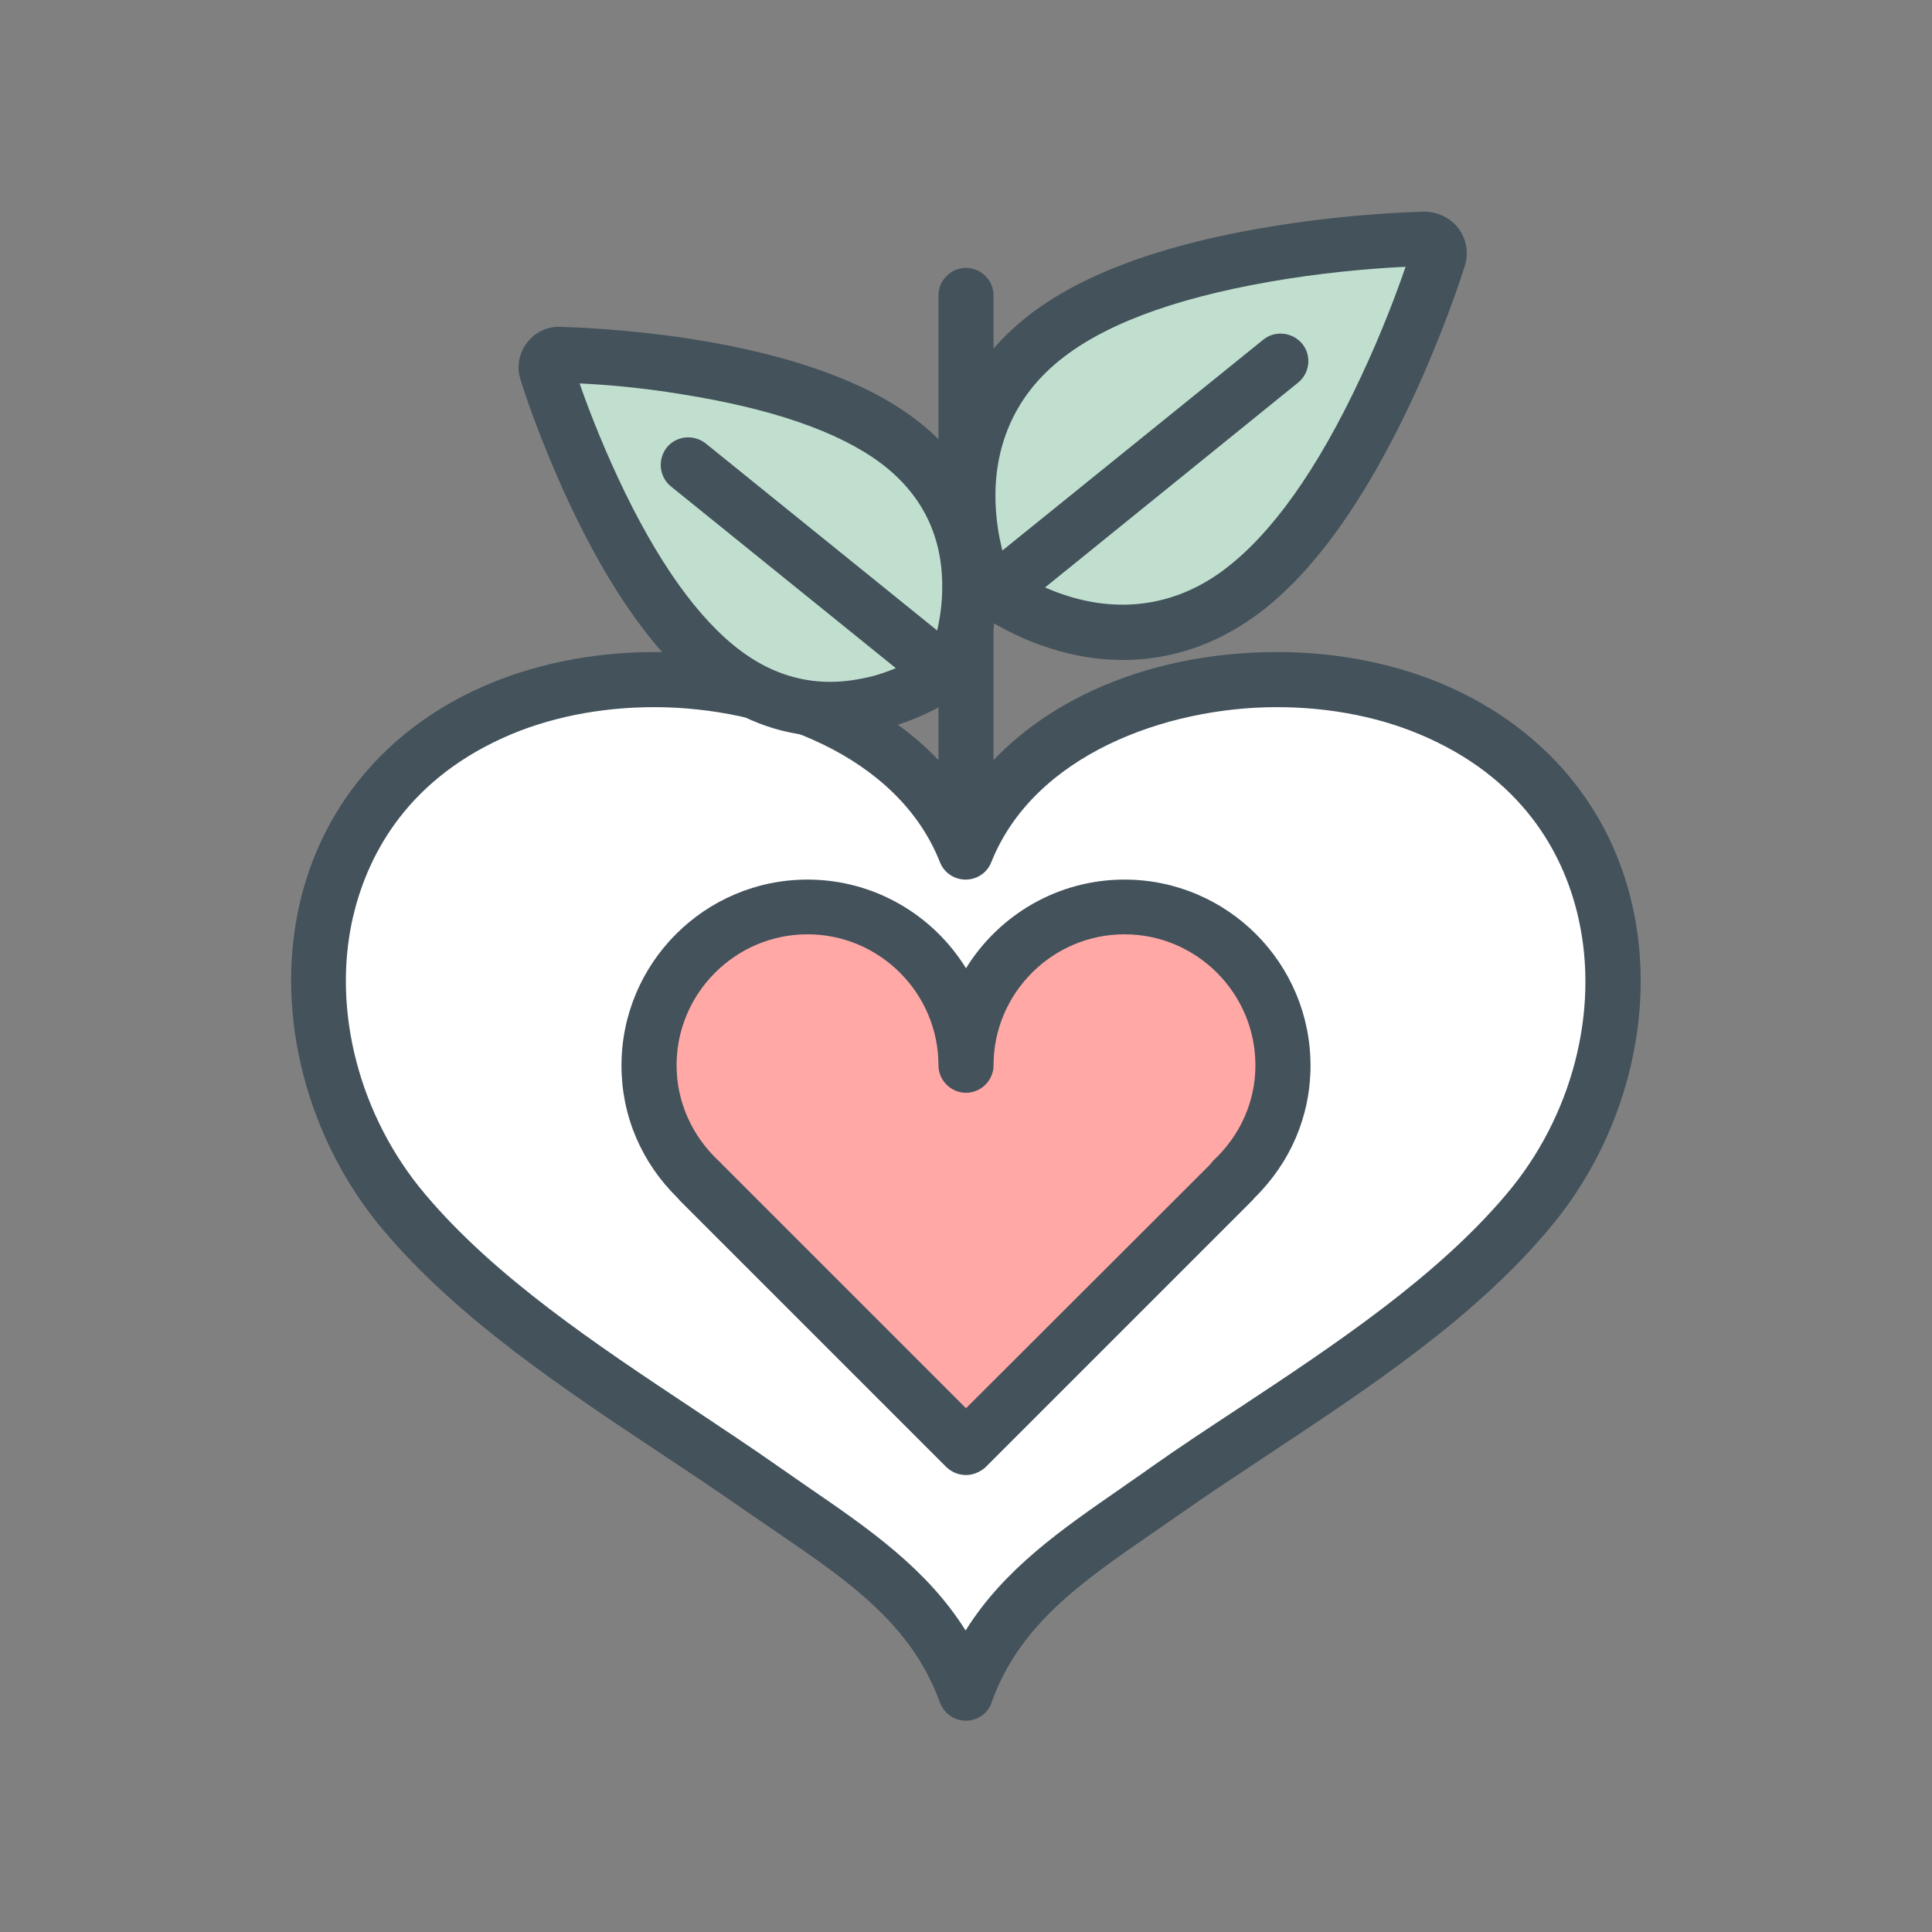 <?xml version="1.0" encoding="utf-8"?>
<!-- Generator: Adobe Illustrator 23.0.1, SVG Export Plug-In . SVG Version: 6.00 Build 0)  -->
<svg version="1.1" id="heart-leaves" xmlns="http://www.w3.org/2000/svg" xmlns:xlink="http://www.w3.org/1999/xlink" x="0px"
	 y="0px" viewBox="0 0 512 512" style="enable-background:new 0 0 512 512;" xml:space="preserve">
<rect x="0" y="0" width="512" height="512" fill="#808080" stroke="none"/>
<style type="text/css">
	.st0{fill-rule:evenodd;clip-rule:evenodd;fill:#FFFFFF;}
	.st1{fill:#43525B;}
	.st2{fill:#C0DFCF;}
	.st3{fill:none;}
	.st4{fill:#FFA8A6;}
</style>
<g>
	<g>
		<path class="st0" d="M256,225.7c-17.2-43-82.5-56.4-125.6-36.9c-55.5,25.1-57.5,91.9-23.3,132.3c24.9,29.6,63.2,51.2,95.6,73.8
			c22.9,16,44,28.2,53.3,53.8c9.1-25.6,30.4-37.8,53.1-53.8c32.4-22.6,70.9-44.2,95.8-73.8c34.2-40.4,32.2-107.2-23.5-132.3
			C338.5,169.3,273.2,182.7,256,225.7z"/>
		<g>
			<path class="st1" d="M256,456c-3.1,0-5.8-1.9-6.9-4.8c-7.5-20.7-24.1-32.1-43.3-45.2l-7.3-5c-7.3-5.1-14.9-10.2-22.6-15.3
				c-26.8-17.8-54.5-36.2-74.4-59.8C81.3,301.9,72.8,269,79.3,240c5.8-25.9,22.9-46.5,48.1-57.8c13.6-6.1,29.5-9.4,46-9.4
				c35.9,0,66.7,14.4,82.6,37.6c15.9-23.2,46.6-37.6,82.5-37.6c16.5,0,32.4,3.3,45.9,9.4c25.2,11.4,42.4,31.9,48.2,57.8
				c6.6,29-1.9,61.9-22.2,85.8c-19.8,23.6-47.5,41.9-74.2,59.6c-7.8,5.2-15.6,10.3-23,15.5c-2.6,1.8-5.2,3.6-7.8,5.4
				c-19,13.1-35.3,24.4-42.6,44.8C261.9,454,259.1,456,256,456C256,456,256,456,256,456L256,456z M173.4,187.4
				c-14.4,0-28.3,2.8-40,8.1c-26.8,12.1-36.4,32.6-39.9,47.7c-5.6,24.7,1.8,52.7,19.1,73.2c18.6,22.1,45.4,39.9,71.3,57.1
				c7.8,5.2,15.5,10.3,22.9,15.5l7.2,5c16.2,11.1,31.6,21.7,41.9,38.1c10.1-16.2,25.3-26.7,41.2-37.7c2.5-1.8,5.1-3.5,7.7-5.4
				c7.5-5.3,15.4-10.5,23.3-15.7c25.9-17.1,52.6-34.9,71.1-56.8c17.4-20.5,24.7-48.5,19.1-73.2c-3.4-15.1-13.1-35.7-40-47.8
				c-11.7-5.3-25.5-8.1-39.9-8.1c-29.5,0-64.4,12.7-75.7,41.1c-1.1,2.8-3.8,4.6-6.8,4.6l0,0c-3,0-5.7-1.8-6.8-4.6
				C237.9,200.1,203,187.4,173.4,187.4L173.4,187.4z"/>
		</g>
	</g>
	<g>
		<path class="st1" d="M256,215.6c-4,0-7.3-3.3-7.3-7.3V78.3c0-4,3.3-7.3,7.3-7.3s7.3,3.3,7.3,7.3v130.1
			C263.3,212.3,260,215.6,256,215.6L256,215.6z"/>
	</g>
	<g id="heart-leaves-leaves_1_">
		<path class="st2" d="M336.1,67.7c20.5-3.2,36.8-3.5,37.5-3.5c1.2,0,2.3,0.5,3,1.5c0.7,0.9,0.9,2.2,0.6,3.3
			c-0.2,0.7-5.1,16.3-13.9,35c-11.9,25.4-24.8,43.5-38.3,53.6c-17.4,13.1-34.8,11.9-46.4,8.7c-12.3-3.5-20.6-10-20.9-10.3
			c-0.2-0.2-0.5-0.4-0.7-0.7c-0.2-0.3-0.3-0.5-0.5-0.8c-0.2-0.4-4.1-10.1-4-23c0.1-12,3.9-29,21.3-42.1
			C287.4,79.4,308.4,72,336.1,67.7z"/>
		<g>
			<path class="st1" d="M297.6,174.9c-5.6,0-11.4-0.8-17-2.4c-14-3.9-23.2-11.3-23.5-11.6c-0.6-0.5-1.3-1.2-1.9-1.9
				c-0.6-0.9-1.1-1.7-1.4-2.5c-0.1-0.3-4.6-11.3-4.5-25.7c0.1-13.7,4.4-33,24.2-47.9c14.5-10.9,36.5-18.7,65.4-23.2
				c19.7-3.1,35.5-3.5,38.5-3.6h0c3.7,0,7,1.7,9.1,4.4c2.1,2.8,2.8,6.5,1.7,9.9c-0.5,1.7-5.5,17.4-14.2,36
				c-12.5,26.6-26.1,45.5-40.6,56.3C322.4,170.8,310.4,174.9,297.6,174.9L297.6,174.9z M266.9,150c2.2,1.6,8.7,5.9,17.6,8.4
				c14.2,4,28.1,1.5,40-7.5c12.5-9.4,24.7-26.5,36.1-50.9c5.8-12.3,9.8-23.2,11.9-29.3c-6.4,0.3-18,1.1-31.4,3.2
				c-26.6,4.2-46.4,11-58.9,20.5c-15,11.3-18.3,26-18.4,36.3C263.7,140.1,266,147.6,266.9,150L266.9,150z"/>
		</g>
		<g>
			<path class="st1" d="M265.9,162.4c-2.1,0-4.2-0.9-5.7-2.7c-2.5-3.1-2.1-7.7,1.1-10.3L334.8,90c3.1-2.5,7.7-2,10.3,1.1
				c2.5,3.1,2.1,7.7-1.1,10.3l-73.5,59.5C269.1,161.9,267.5,162.4,265.9,162.4L265.9,162.4z"/>
		</g>
	</g>
	<g id="heart-leaves-leaves">
		<path class="st2" d="M179.8,96.3c-18.4-2.9-33.1-3.1-33.8-3.1c-1.1,0-2.1,0.5-2.7,1.3c-0.6,0.9-0.9,2-0.5,3
			c0.2,0.6,4.5,14.6,12.5,31.5c10.7,22.9,22.3,39.1,34.5,48.2c15.7,11.8,31.3,10.7,41.7,7.8c11.1-3.1,18.5-9,18.8-9.2
			c0.2-0.2,0.4-0.4,0.6-0.6c0.2-0.2,0.3-0.5,0.4-0.7c0.2-0.4,3.7-9.1,3.6-20.7c-0.1-10.8-3.5-26.1-19.2-37.9
			C223.7,106.8,204.8,100.2,179.8,96.3z"/>
		<g>
			<path class="st1" d="M220,195.2L220,195.2c-11.7,0-22.7-3.8-32.6-11.2c-13.1-9.8-25.5-27-36.7-51c-8.3-17.8-12.8-32.4-12.8-32.6
				c-1-3.1-0.4-6.7,1.7-9.5c2-2.7,5.2-4.3,8.5-4.3c3,0.1,17.3,0.5,34.9,3.2c26.2,4.1,46.1,11.2,59.2,21c18.1,13.5,22,31.2,22.1,43.7
				c0.1,13.5-4.2,23.6-4.3,23.7c-0.1,0.4-0.6,1.2-1.1,1.9c-0.7,1-1.4,1.6-2.1,2.2l0,0c0,0-8.4,6.9-21.3,10.5
				C230.4,194.5,225.2,195.2,220,195.2L220,195.2z M153.6,101.6c1.9,5.5,5.4,14.8,10.3,25.3c10.2,21.8,21.1,37.1,32.3,45.5
				c7.3,5.5,15.3,8.3,23.8,8.3l0,0c3.8,0,7.7-0.6,11.6-1.6c7.8-2.2,13.4-5.9,15.4-7.3c0.9-2.5,2.8-8.9,2.7-16.9
				c-0.1-13.3-5.6-24.1-16.2-32.1c-11.2-8.4-28.9-14.5-52.7-18.3C169.4,102.6,159.6,101.9,153.6,101.6L153.6,101.6z"/>
		</g>
		<g>
			<path class="st1" d="M248.6,184c-1.6,0-3.2-0.5-4.6-1.6l-66.2-53.5c-3.1-2.5-3.6-7.1-1.1-10.3c2.5-3.1,7.1-3.6,10.3-1.1
				l66.2,53.5c3.1,2.5,3.6,7.1,1.1,10.3C252.8,183.1,250.7,184,248.6,184L248.6,184z"/>
		</g>
		<g>
			<g>
				<path class="st3" d="M236.3,164.6"/>
			</g>
			<g>
				<path class="st3" d="M207.3,167.2"/>
			</g>
		</g>
	</g>
	<g>
		<path class="st4" d="M256,282.3c0-23.2,18.8-42,42-42c23.2,0,42,18.8,42,42c0,12.2-5.3,23-13.5,30.7l0.1,0L256,383.6L185.4,313
			c0,0,0,0,0.1,0c-8.2-7.7-13.4-18.5-13.4-30.7c0-23.2,18.8-42,42-42C237.2,240.3,256,259.1,256,282.3z"/>
		<g>
			<path class="st1" d="M256,390.9c-1.9,0-3.7-0.7-5.2-2.1l-70.6-70.6c-0.2-0.2-0.4-0.5-0.6-0.7c-9.6-9.4-14.9-21.8-14.9-35.1
				c0-27.2,22.1-49.3,49.3-49.3c17.7,0,33.3,9.4,42,23.5c8.7-14.1,24.3-23.5,42-23.5c27.2,0,49.3,22.1,49.3,49.3
				c0,13.3-5.3,25.7-14.9,35.1c-0.2,0.3-0.4,0.5-0.7,0.8l-70.6,70.6C259.7,390.1,257.9,390.9,256,390.9L256,390.9z M191.4,308.6
				l64.6,64.6l64.6-64.5c0.3-0.4,0.6-0.7,0.9-1.1c7.2-6.7,11.2-15.7,11.2-25.3c0-19.1-15.6-34.7-34.7-34.7s-34.7,15.6-34.7,34.7
				c0,4-3.3,7.3-7.3,7.3s-7.3-3.3-7.3-7.3c0-19.1-15.6-34.7-34.7-34.7c-19.1,0-34.7,15.6-34.7,34.7c0,9.6,4,18.6,11.1,25.3
				C190.8,307.9,191.1,308.3,191.4,308.6L191.4,308.6z"/>
		</g>
	</g>
</g>
</svg>
